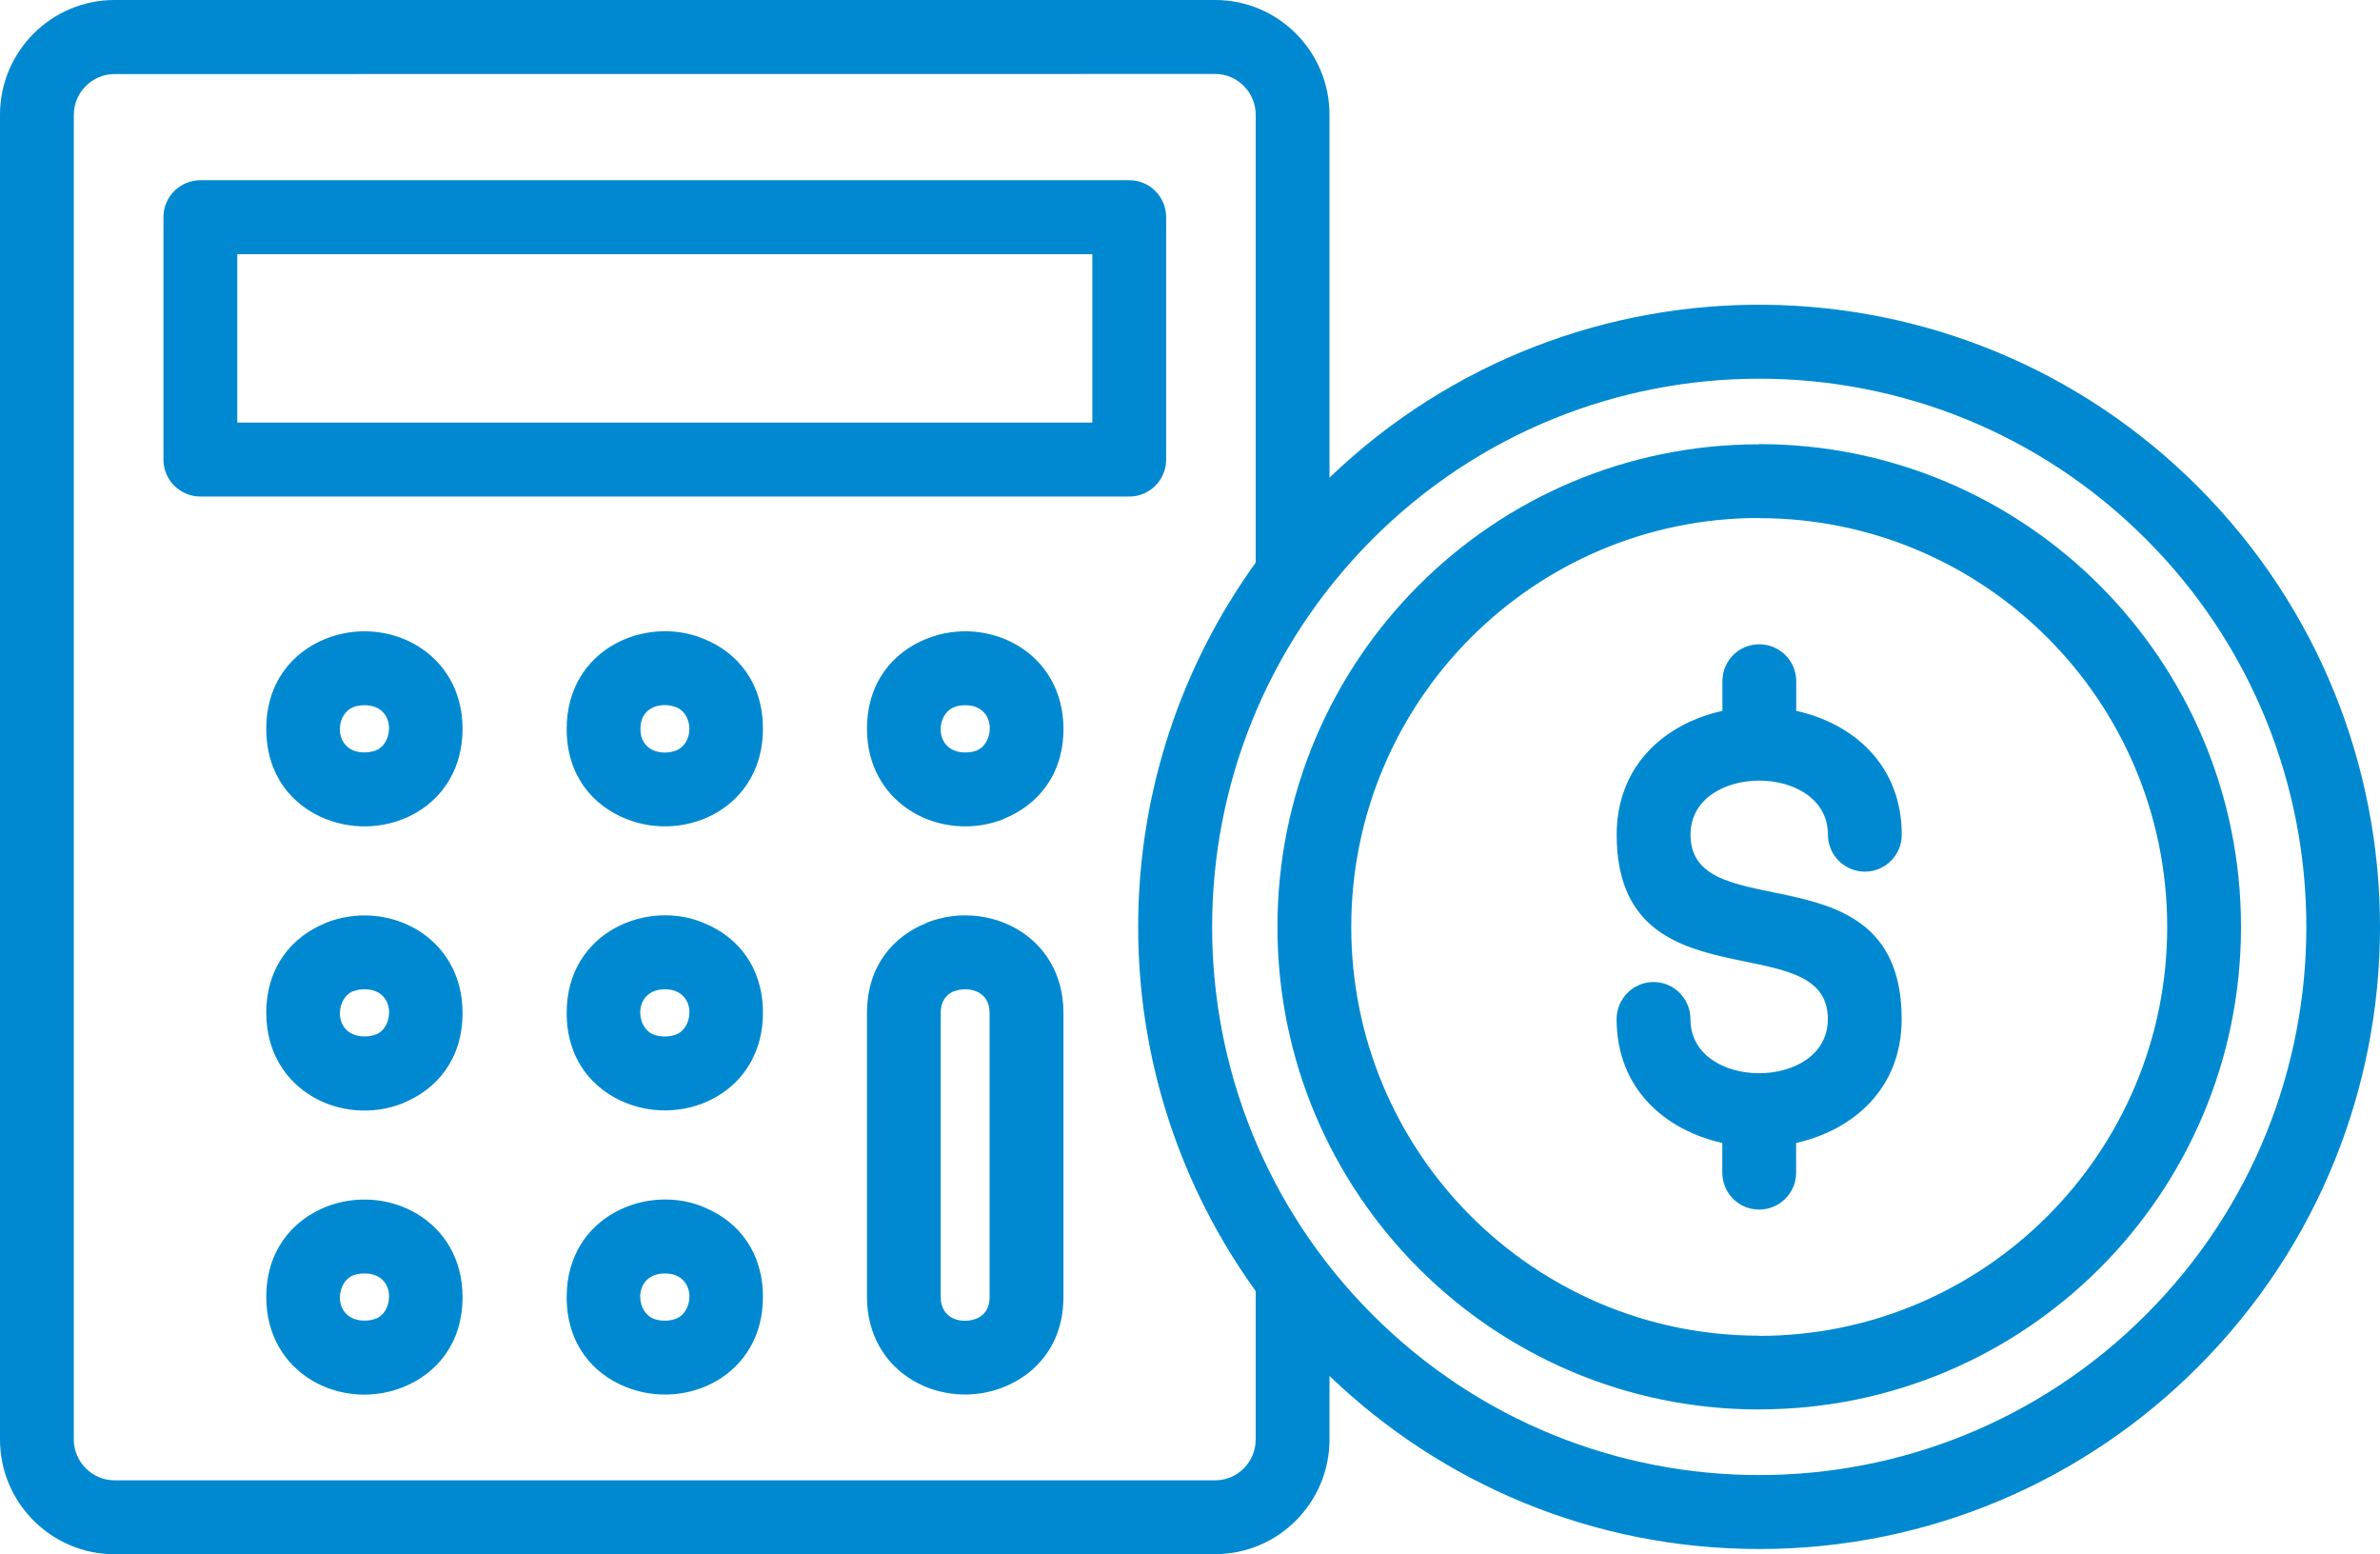 <?xml version="1.0" encoding="UTF-8"?>
<svg width="121px" height="79px" viewBox="0 0 121 79" version="1.1" xmlns="http://www.w3.org/2000/svg" xmlns:xlink="http://www.w3.org/1999/xlink">
    <title>ABE174FC-3C5E-461E-B351-26E94E70E099</title>
    <g id="UI-Kit-/-Components" stroke="none" stroke-width="1" fill="none" fill-rule="evenodd">
        <g id="Icons" transform="translate(-355, -1104)" fill="#0089D0" fill-rule="nonzero">
            <path d="M365.191,1113.161 L412.415,1113.161 C413.451,1113.161 414.287,1113.999 414.287,1115.036 L414.287,1127.364 C414.287,1128.401 413.451,1129.239 412.415,1129.239 L365.191,1129.239 C364.156,1129.239 363.31,1128.401 363.31,1127.364 L363.31,1115.036 C363.31,1113.999 364.151,1113.161 365.191,1113.161 L365.191,1113.161 Z M410.535,1116.92 L367.063,1116.92 L367.063,1125.48 L410.535,1125.48 L410.535,1116.92 Z M446.316,1162.096 L446.316,1163.607 C446.316,1164.644 445.47,1165.482 444.435,1165.482 C443.4,1165.482 442.563,1164.644 442.563,1163.607 L442.563,1162.096 C439.642,1161.443 437.189,1159.327 437.189,1155.799 C437.189,1154.763 438.035,1153.915 439.07,1153.915 C440.105,1153.915 440.942,1154.763 440.942,1155.799 C440.942,1159.469 447.928,1159.469 447.928,1155.799 C447.928,1150.947 437.193,1155.307 437.193,1146.43 C437.193,1142.907 439.642,1140.781 442.568,1140.133 L442.568,1138.622 C442.568,1137.586 443.404,1136.748 444.44,1136.748 C445.475,1136.748 446.321,1137.586 446.321,1138.622 L446.321,1140.133 C449.242,1140.777 451.686,1142.903 451.686,1146.43 C451.686,1147.467 450.849,1148.305 449.814,1148.305 C448.779,1148.305 447.933,1147.467 447.933,1146.43 C447.933,1142.761 440.946,1142.761 440.946,1146.43 C440.946,1151.283 451.681,1146.922 451.681,1155.799 C451.681,1159.322 449.237,1161.438 446.316,1162.096 Z M444.435,1175.642 C430.907,1175.642 419.946,1164.663 419.946,1151.113 C419.946,1137.563 430.893,1126.584 444.435,1126.584 L444.435,1126.574 C457.963,1126.574 468.933,1137.563 468.933,1151.113 C468.933,1164.659 457.977,1175.638 444.435,1175.638 L444.435,1175.642 Z M429.768,1165.804 C433.521,1169.563 438.706,1171.892 444.435,1171.892 L444.435,1171.902 C455.878,1171.902 465.181,1162.589 465.181,1151.118 C465.181,1139.641 455.893,1130.337 444.435,1130.337 L444.435,1130.328 C432.991,1130.328 423.698,1139.631 423.698,1151.112 C423.698,1156.85 426.014,1162.044 429.767,1165.803 L429.768,1165.804 Z M444.435,1182.735 C435.96,1182.735 428.265,1179.388 422.592,1173.938 L422.592,1177.167 C422.592,1180.377 419.988,1182.995 416.783,1182.995 L360.819,1183 C357.614,1183 355,1180.382 355,1177.172 L355,1109.828 C355,1106.618 357.614,1104 360.819,1104 L416.783,1104 C419.988,1104 422.592,1106.618 422.592,1109.828 L422.592,1128.279 C434.995,1116.377 454.616,1116.59 466.754,1128.753 C479.082,1141.101 479.082,1161.123 466.754,1173.471 C461.044,1179.2 453.156,1182.736 444.435,1182.736 L444.435,1182.735 Z M418.84,1169.625 C415.087,1164.422 412.865,1158.026 412.865,1151.114 C412.865,1144.202 415.087,1137.806 418.84,1132.597 L418.84,1109.829 C418.84,1108.693 417.914,1107.76 416.784,1107.76 L360.819,1107.765 C359.685,1107.765 358.754,1108.698 358.754,1109.834 L358.754,1177.174 C358.754,1178.31 359.69,1179.243 360.819,1179.243 L416.784,1179.243 C417.918,1179.243 418.84,1178.31 418.84,1177.174 L418.84,1169.625 Z M424.767,1170.814 C435.634,1181.698 453.246,1181.698 464.113,1170.814 C474.97,1159.938 474.97,1142.288 464.113,1131.413 C453.246,1120.528 435.635,1120.528 424.767,1131.413 C413.91,1142.293 413.91,1159.933 424.767,1170.814 Z M393.788,1141.047 C393.788,1145.034 389.898,1146.852 386.835,1145.625 C385.133,1144.944 383.81,1143.419 383.81,1141.047 C383.81,1136.985 387.823,1135.247 390.772,1136.469 C392.464,1137.146 393.788,1138.675 393.788,1141.047 Z M389.378,1142.146 C390.271,1141.79 390.271,1140.304 389.378,1139.949 C388.692,1139.674 387.558,1139.873 387.558,1141.047 C387.558,1142.217 388.692,1142.415 389.378,1142.146 Z M409.065,1155.483 L409.065,1169.923 C409.065,1172.286 407.732,1173.82 406.04,1174.501 C402.935,1175.751 399.078,1173.858 399.078,1169.923 L399.078,1155.483 C399.078,1153.12 400.401,1151.596 402.103,1150.914 L402.103,1150.905 C405.17,1149.678 409.065,1151.506 409.065,1155.483 L409.065,1155.483 Z M405.312,1169.928 L405.312,1155.488 C405.312,1154.318 404.173,1154.119 403.492,1154.394 L403.492,1154.385 C403.114,1154.541 402.826,1154.886 402.826,1155.483 L402.826,1169.923 C402.826,1171.093 403.946,1171.306 404.646,1171.022 C405.024,1170.875 405.312,1170.525 405.312,1169.928 L405.312,1169.928 Z M393.788,1169.928 C393.788,1173.915 389.898,1175.733 386.835,1174.506 C385.134,1173.834 383.81,1172.3 383.81,1169.928 C383.81,1165.757 388.022,1164.1 390.891,1165.406 C392.526,1166.107 393.788,1167.617 393.788,1169.928 Z M389.378,1171.026 C390.333,1170.648 390.38,1168.73 388.802,1168.73 C387.232,1168.73 387.256,1170.638 388.22,1171.026 C388.561,1171.164 389.033,1171.164 389.378,1171.026 Z M378.516,1169.928 C378.516,1172.291 377.193,1173.824 375.501,1174.506 C372.386,1175.756 368.538,1173.862 368.538,1169.928 C368.538,1167.565 369.862,1166.041 371.554,1165.35 C374.669,1164.109 378.516,1165.998 378.516,1169.928 Z M374.116,1171.026 C375.056,1170.648 375.118,1168.73 373.534,1168.73 C373.322,1168.73 373.123,1168.763 372.953,1168.825 C371.984,1169.232 371.965,1171.126 373.534,1171.126 C373.742,1171.126 373.941,1171.093 374.111,1171.022 L374.116,1171.026 Z M393.789,1155.483 C393.789,1159.47 389.899,1161.288 386.836,1160.066 C385.134,1159.384 383.81,1157.855 383.81,1155.483 C383.81,1151.312 388.022,1149.655 390.891,1150.962 C392.527,1151.662 393.789,1153.173 393.789,1155.483 Z M389.379,1156.582 C390.333,1156.203 390.381,1154.285 388.802,1154.285 C387.233,1154.285 387.256,1156.193 388.221,1156.582 C388.561,1156.719 389.034,1156.719 389.379,1156.582 Z M378.516,1155.483 C378.516,1157.855 377.193,1159.38 375.501,1160.061 L375.501,1160.071 C372.386,1161.316 368.538,1159.418 368.538,1155.488 C368.538,1153.125 369.862,1151.601 371.554,1150.919 L371.554,1150.91 C374.669,1149.665 378.516,1151.558 378.516,1155.483 Z M374.116,1156.582 C375.057,1156.212 375.118,1154.285 373.535,1154.285 C373.322,1154.285 373.123,1154.319 372.953,1154.39 L372.953,1154.38 C371.984,1154.787 371.965,1156.681 373.535,1156.681 C373.742,1156.681 373.941,1156.648 374.111,1156.577 L374.106,1156.591 L374.116,1156.582 Z M378.516,1141.048 C378.516,1145.035 374.626,1146.853 371.554,1145.626 C369.862,1144.945 368.538,1143.42 368.538,1141.048 C368.538,1138.686 369.862,1137.152 371.554,1136.47 C374.669,1135.22 378.516,1137.118 378.516,1141.048 Z M374.106,1142.146 C375.061,1141.763 375.109,1139.846 373.53,1139.846 C373.317,1139.846 373.119,1139.879 372.948,1139.95 C371.975,1140.357 371.975,1142.246 373.53,1142.246 C373.738,1142.241 373.936,1142.208 374.106,1142.146 L374.106,1142.146 Z M409.066,1141.048 C409.066,1143.411 407.733,1144.935 406.041,1145.617 L406.041,1145.626 C402.935,1146.871 399.078,1144.973 399.078,1141.048 C399.078,1138.686 400.402,1137.152 402.103,1136.47 C405.209,1135.22 409.066,1137.118 409.066,1141.048 L409.066,1141.048 Z M404.656,1142.146 C405.596,1141.768 405.658,1139.846 404.074,1139.846 C403.862,1139.846 403.663,1139.879 403.498,1139.95 C402.524,1140.347 402.51,1142.246 404.074,1142.246 C404.287,1142.246 404.486,1142.213 404.651,1142.151 L404.656,1142.146 Z" id="financial_icon"></path>
        </g>
    </g>
</svg>